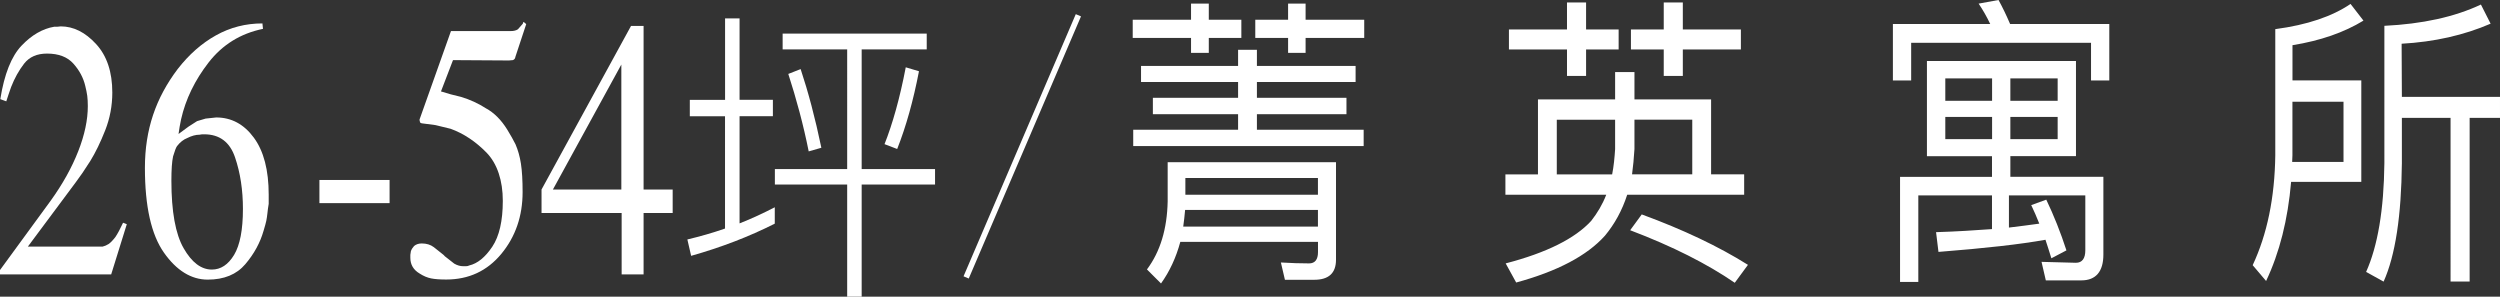 <?xml version="1.0" encoding="UTF-8"?>
<svg id="_圖層_2" data-name="圖層 2" xmlns="http://www.w3.org/2000/svg" viewBox="0 0 489.95 58.14">
  <rect x="0" y="0" width="489.95" height="58.14" fill="#333333" stroke="none"/>
  <defs>
    <style>
      .cls-1 {
        fill: #fff;
      }
    </style>
  </defs>
  <g id="text">
    <g>
      <g>
        <path class="cls-1" d="M21.79,53.78H0v-.86l9.95-13.61c2.35-3.27,4.14-6.49,5.39-9.69,1.25-3.19,1.87-6.13,1.87-8.82,0-.77-.04-1.44-.11-2.02-.08-.58-.21-1.22-.39-1.94-.37-1.58-1.14-3.04-2.32-4.36-1.17-1.32-2.9-1.98-5.17-1.98-1.98,0-3.47,.66-4.5,1.98-1.02,1.32-1.87,2.85-2.54,4.57l-.5,1.44-.45,1.37-1.17-.43c.78-4.9,2.17-8.39,4.16-10.48s4.12-3.32,6.4-3.71h.61l.67-.07c2.5,0,4.81,1.15,6.93,3.46,2.12,2.3,3.18,5.47,3.18,9.51,0,2.59-.47,5.07-1.4,7.42-.93,2.35-1.9,4.35-2.91,5.98l-1.51,2.31-1.34,1.87-9.39,12.61h14.64c.41-.1,.8-.26,1.17-.5,.37-.24,.82-.7,1.34-1.37,.45-.67,.95-1.61,1.51-2.81l.73,.29-3.07,9.87Z"/>
        <path class="cls-1" d="M51.52,5.66c-4.4,.91-7.94,3.11-10.64,6.59-2.7,3.48-4.5,7.19-5.39,11.13l-.28,1.44-.22,1.44,1.95-1.44,1.68-1.08,1.68-.5,2.07-.22c2.98,0,5.44,1.32,7.38,3.96,1.94,2.64,2.91,6.36,2.91,11.17v1.8c-.11,.67-.2,1.29-.25,1.84-.06,.55-.13,1.04-.22,1.48-.09,.43-.27,1.08-.53,1.94-.67,2.35-1.86,4.54-3.58,6.56-1.71,2.02-4.17,3.03-7.38,3.03s-6.1-1.77-8.58-5.3c-2.48-3.53-3.72-9.06-3.72-16.6s2.14-13.71,6.43-19.38c2.2-2.83,4.69-5.03,7.49-6.59,2.79-1.56,5.83-2.34,9.11-2.34l.11,1.08Zm-11.96,20.67l-.45,.07c-.75,0-1.55,.22-2.4,.65-.75,.29-1.42,.82-2.01,1.58-.19,.24-.45,.91-.78,2.02-.22,1.01-.33,2.59-.33,4.75,0,6.05,.8,10.47,2.4,13.25,1.6,2.79,3.44,4.18,5.53,4.18,1.75,0,3.2-.96,4.36-2.88,1.15-1.92,1.73-4.92,1.73-9,0-3.7-.51-7.06-1.54-10.09-1.02-3.03-3.05-4.54-6.06-4.54h-.45Z"/>
        <path class="cls-1" d="M76.35,35.27v4.54h-13.75v-4.54h13.75Z"/>
        <path class="cls-1" d="M86.4,17.91l1.95,.58,2.01,.5c1.75,.53,3.37,1.27,4.86,2.23,1.6,.86,3,2.26,4.19,4.18l.89,1.51,.73,1.37c.48,1.11,.84,2.37,1.06,3.78,.22,1.42,.33,3.28,.33,5.58,0,4.71-1.39,8.74-4.16,12.1-2.78,3.36-6.38,5.04-10.81,5.04-1.23,0-2.22-.07-2.96-.22s-1.49-.46-2.23-.94c-1.23-.72-1.84-1.75-1.84-3.1v-.58l.11-.72c.11-.34,.32-.67,.62-1.01,.41-.34,.91-.5,1.51-.5,.93,0,1.71,.24,2.35,.72l1.9,1.51,.28,.29,.28,.22,1.56,1.22c.59,.34,1.17,.5,1.73,.5h.56c.26,0,.47-.05,.62-.14,1.64-.38,3.15-1.61,4.53-3.67,1.38-2.06,2.07-5.07,2.07-9s-1.07-7.29-3.21-9.47c-2.14-2.18-4.48-3.73-7.01-4.65l-2.96-.72-2.74-.36-.28-.14-.11-.43v-.22l.06-.14,6.09-17.14h11.68c.63,0,1.12-.12,1.45-.36l.95-1.08,.06-.22,.11-.14,.5,.43-2.12,6.41c-.04,.34-.21,.55-.5,.65l-.78,.07-10.95-.07-2.35,6.12Z"/>
        <path class="cls-1" d="M131.83,41.75h-5.7v12.03h-4.3v-12.03h-15.7v-4.61L123.67,5.08h2.46V37.14h5.7v4.61Zm-10.06-29.1l-13.41,24.49h13.41V12.65Z"/>
        <path class="cls-1" d="M142.1,19.56V3.61h2.84v15.95h6.53v3.21h-6.53v21.01c2.42-.95,4.69-2.02,6.9-3.16v3.21c-5.06,2.56-10.49,4.64-16.39,6.31l-.74-3.21c2.53-.6,5.01-1.31,7.38-2.14V22.78h-6.9v-3.21h6.9Zm39.52-12.98v3.1h-12.75v23.45h14.38v3.04h-14.38v21.97h-2.84v-21.97h-14.17v-3.04h14.17V9.68h-12.65v-3.1h28.24Zm-20.65,22.38l-2.48,.71c-1.05-5.24-2.42-10.3-4-15.18l2.42-.95c1.48,4.46,2.85,9.58,4.06,15.42Zm19.13-15c-1.11,5.77-2.53,10.83-4.27,15.24l-2.48-.95c1.58-3.99,3-8.99,4.16-15.06l2.58,.77Z"/>
      </g>
      <g>
        <path class="cls-1" d="M233.42,3.87V.71h3.48V3.87h6.38v3.57h-6.38v2.92h-3.48v-2.92h-11.43V3.87h11.43Zm9.22,9.05v-3.16h3.69v3.16h19.34v3.15h-19.34v3.1h17.55v3.21h-17.55v3.04h20.92v3.21h-45.16v-3.21h20.55v-3.04h-16.7v-3.21h16.7v-3.1h-19.02v-3.15h19.02Zm-15.12,42.62l-2.74-2.74c2.63-3.51,3.95-7.98,4.06-13.33v-7.68h32.99v19.11c0,2.62-1.42,3.93-4.27,3.93h-5.74l-.79-3.39c2,.12,3.85,.18,5.53,.18,1.16,0,1.74-.77,1.74-2.2v-2.02h-26.98c-.84,3.1-2.11,5.83-3.79,8.16Zm4.37-11.13h26.4v-3.27h-26.03c-.11,1.13-.21,2.2-.37,3.27Zm26.4-9.52h-25.98v3.27h25.98v-3.27ZM255.87,.71V3.87h11.49v3.57h-11.49v2.92h-3.43v-2.92h-6.43V3.87h6.43V.71h3.43Z"/>
        <path class="cls-1" d="M335.34,34.17h6.48v3.99h-22.92c-1,3.1-2.48,5.77-4.37,8.04-3.53,3.93-9.33,6.97-17.39,9.17l-2.06-3.75c8.01-2.08,13.6-4.88,16.76-8.33,1.21-1.55,2.21-3.21,2.95-5.12h-19.76v-3.99h6.38v-14.7h15.12v-5.36h3.79v5.36h15.02v14.7Zm-28.24-28.4V.48h3.74V5.77h6.38v3.93h-6.38v5.18h-3.74v-5.18h-11.38v-3.93h11.38Zm8.85,28.4c.32-1.61,.47-3.27,.58-4.94v-5.77h-11.43v10.72h10.85Zm26.61,17.74l-2.58,3.51c-5.37-3.69-12.17-7.14-20.5-10.3l2.27-3.1c8.12,2.98,15.02,6.25,20.81,9.88ZM329.8,.48V5.77h11.38v3.93h-11.38v5.18h-3.74v-5.18h-6.43v-3.93h6.43V.48h3.74Zm-9.48,28.75c-.11,1.79-.26,3.39-.47,4.94h11.8v-10.72h-11.33v5.77Z"/>
        <path class="cls-1" d="M413.38,15.77h-3.58v-7.38h-35.25v7.38h-3.58V4.7h19.07c-.68-1.43-1.42-2.74-2.27-3.99l3.9-.71c.79,1.43,1.53,2.98,2.27,4.7h19.44V15.77Zm-6.53-3.81V30.6h-12.86v4.05h18.23v15.24c0,3.33-1.47,5.06-4.32,5.06h-6.96l-.84-3.63,6.74,.18c1.21,0,1.84-.83,1.84-2.44v-10.77h-14.97v6.31c2.16-.24,4.16-.54,5.95-.77-.53-1.31-1.05-2.56-1.58-3.63l2.95-1.07c1.48,3.1,2.79,6.37,3.95,9.94l-2.95,1.55c-.42-1.31-.79-2.56-1.16-3.63-4.9,.89-11.91,1.67-20.97,2.38l-.47-3.87c4-.12,7.64-.36,10.96-.6v-6.61h-14.44v16.97h-3.58v-20.6h18.02v-4.05h-12.75V11.96h29.19Zm-16.44,7.8v-4.4h-9.17v4.4h9.17Zm0,3.16h-9.17v4.35h9.17v-4.35Zm3.58-3.16h9.27v-4.4h-9.27v4.4Zm9.27,3.16h-9.27v4.35h9.27v-4.35Z"/>
        <path class="cls-1" d="M449.01,35.66c-.63,7.38-2.27,13.87-4.9,19.41l-2.63-3.1c2.84-6.07,4.32-13.22,4.43-21.55V5.71c6.27-.83,11.17-2.5,14.75-4.94l2.53,3.27c-3.79,2.32-8.43,3.93-13.91,4.82v6.9h13.49v19.88h-13.75Zm.26-5.24c0,.42-.05,.83-.05,1.31h10.06v-11.79h-10.01v10.48Zm21.45,1.55c-.11,10.3-1.26,18.04-3.58,23.22l-3.43-1.9c2.27-5.06,3.48-12.14,3.58-21.31V5.06c7.43-.36,13.75-1.73,18.92-4.17l1.9,3.75c-5.22,2.26-11.01,3.57-17.44,3.93l.05,10.42h19.23v4.11h-5.95V55.18h-3.74V23.1h-9.54v8.87Z"/>
      </g>
      <rect class="cls-1" x="172.41" y="28.13" width="55.89" height="1.11" transform="translate(95.11 201.57) rotate(-66.82)"/>
    </g>
  </g>
</svg>